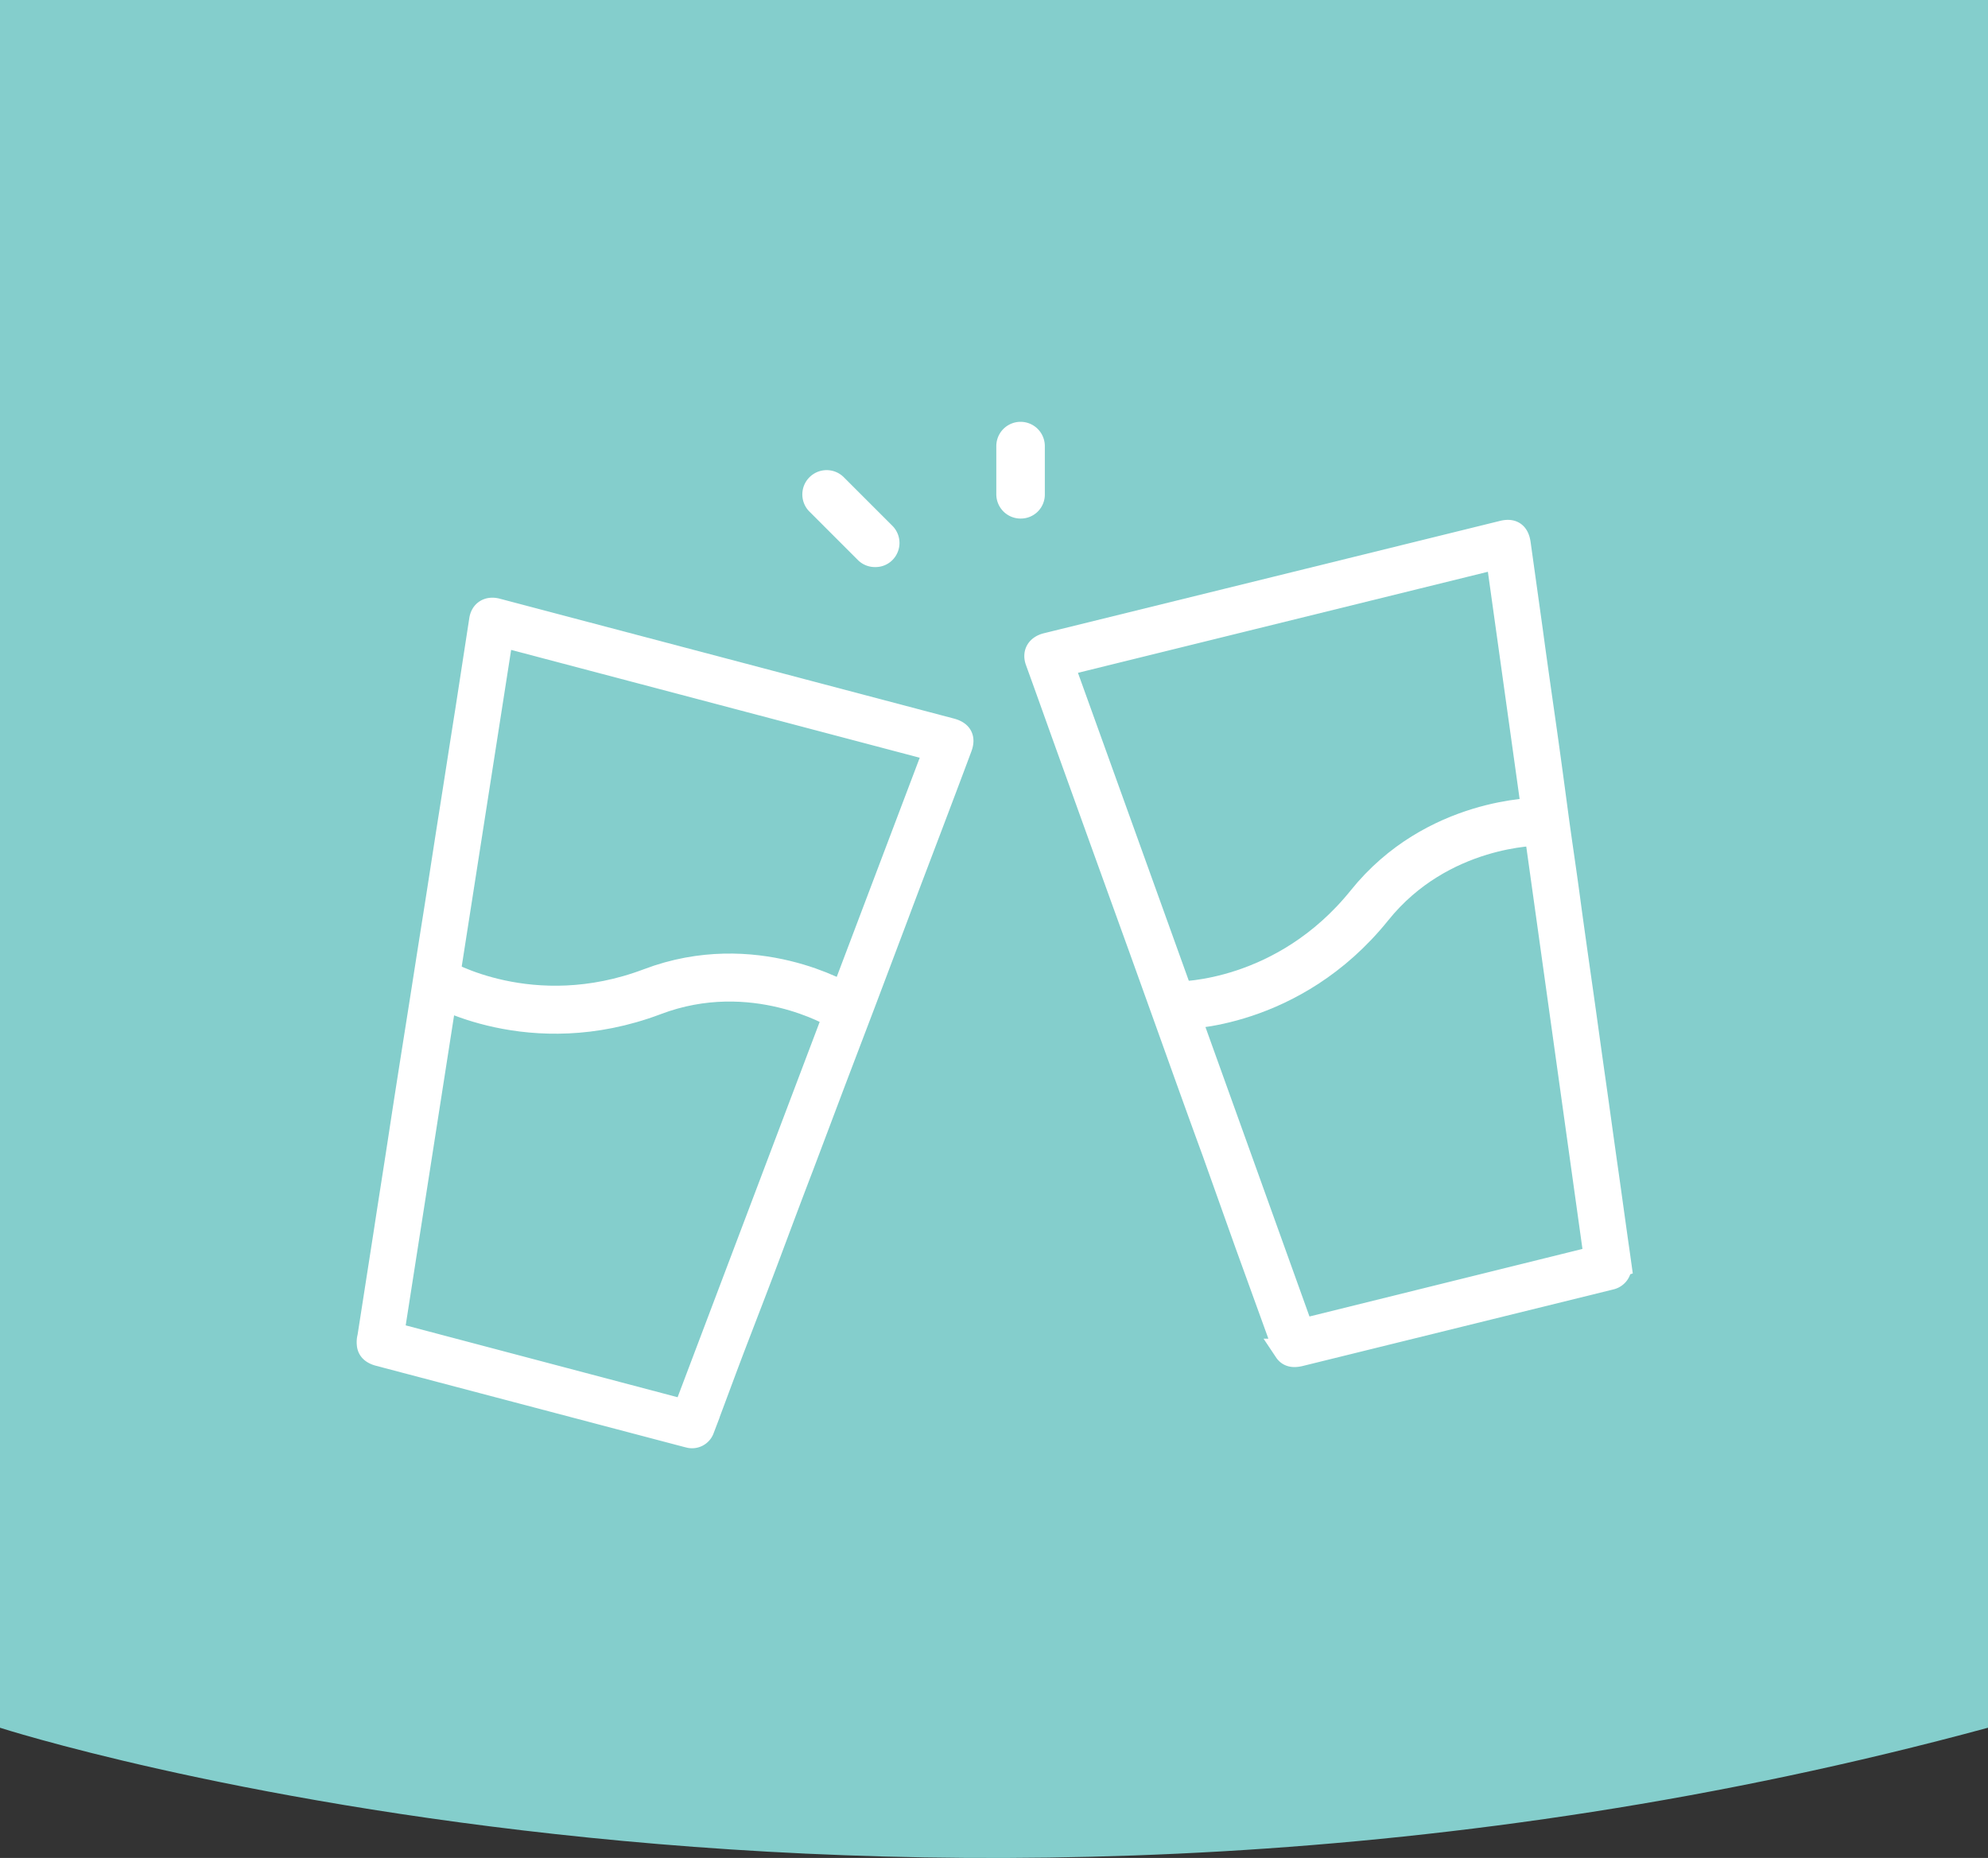 <?xml version="1.0" encoding="utf-8"?>
<svg id="Calque_1" data-name="Calque 1" xmlns="http://www.w3.org/2000/svg" viewBox="0 0 688.4 643.5">
    <rect x="0" y="0" width="688.4" height="643.5" fill="#333333" stroke="none"/>
    <defs>
        <style>
            .cls-1{fill:#84cecc;}.cls-2,.cls-3{fill:#fff;}.cls-3,.cls-4{stroke:#fff;stroke-miterlimit:10;}.cls-3{stroke-width:8.31px;}.cls-4{fill:none;stroke-linecap:round;stroke-width:16.62px;}
        </style>
    </defs>
    <title>Entre amis</title>
    <path class="cls-1" d="M515.5,214.5V812.9s314.3,101.5,688.4,0V214.5Z" transform="translate(-515.5 -214.5)"/>
    <path class="cls-2" d="M868.9,364.8a4.2,4.2,0,0,0-4.2,4.2v16.7a4.2,4.2,0,0,0,8.4,0V369A4.2,4.2,0,0,0,868.9,364.8Z"
          transform="translate(-515.5 -214.5)"/>
    <path class="cls-2"
          d="M868.9,394.1a8.4,8.4,0,0,1-8.4-8.4V369a8.4,8.4,0,1,1,16.8,0v16.7A8.3,8.3,0,0,1,868.9,394.1Zm0-29.3V369h0Z"
          transform="translate(-515.5 -214.5)"/>
    <path class="cls-2"
          d="M798.8,382.8a4.2,4.2,0,0,0,0,5.9l16.8,16.8a4.2,4.2,0,0,0,3,1.2,4.2,4.2,0,0,0,2.9-1.2,4.1,4.1,0,0,0,0-5.9l-16.8-16.8A4.1,4.1,0,0,0,798.8,382.8Z"
          transform="translate(-515.5 -214.5)"/>
    <path class="cls-2"
          d="M818.6,410.9a8.3,8.3,0,0,1-6-2.4l-16.8-16.8a8.4,8.4,0,0,1,0-11.9h0a8.4,8.4,0,0,1,11.9,0l16.8,16.8a8.4,8.4,0,0,1,0,11.9A8.2,8.2,0,0,1,818.6,410.9Zm-19.8-28.1,3,2.9h0Z"
          transform="translate(-515.5 -214.5)"/>
    <path class="cls-3"
          d="M766.4,446.7l78.4,20.7c3.3.9,4.4,2.8,3.1,6.1-3.5,9.4-7.1,18.9-10.7,28.4s-7.5,19.7-11.2,29.6l-11.2,29.7-10.5,27.6-11.2,29.7c-3.8,9.9-7.5,19.8-11.2,29.7s-7.5,19.7-11.3,29.6-6.9,18.4-10.4,27.7l-1.5,4a3.8,3.8,0,0,1-4.6,2.3l-.8-.2L646.7,683.5c-2.2-.6-3.4-1.7-3.5-3.5a6.5,6.5,0,0,1,.2-2.4l5.7-36.6c1.7-11.2,3.5-22.4,5.2-33.6s3.9-25.2,5.9-37.8,3.7-23.7,5.6-35.6,3.9-25.2,5.9-37.8,3.7-23.8,5.6-35.7l4.8-31.2c.4-2.9,2.6-4.2,5.5-3.4Zm73.1,27.4L689.1,434.4,651.3,676.6l101.4,26.8Q796.1,588.7,839.5,474.1Z"
          transform="translate(-515.5 -214.5)"/>
    <path class="cls-3"
          d="M957,418.4l78.7-19.4c3.4-.9,5.2.3,5.7,3.8l4.2,30.1c1.4,10.4,2.9,20.9,4.4,31.4s2.9,20.9,4.3,31.4,2.8,19.5,4.1,29.2,2.9,21,4.4,31.5,2.9,20.9,4.4,31.4,2.9,20.9,4.4,31.4,2.7,19.5,4.1,29.2l.6,4.3a4,4,0,0,1-2.9,4.3l-.8.2L965.5,683.6c-2.2.5-3.7.2-4.7-1.3a9.4,9.4,0,0,1-1-2.3l-12.6-34.8-11.4-32c-4.4-12-8.7-24-13-36s-8.1-22.6-12.2-34l-13-36-12.2-33.9c-3.6-10-7.1-19.9-10.7-29.8-1-2.7.2-4.8,3.1-5.6Zm77.2-11L883.3,444.6q41.6,115.5,83,230.8l101.8-25.2Z"
          transform="translate(-515.5 -214.5)"/>
    <path class="cls-4" d="M667.2,554.5s32.2,19.3,74.1,3.5c35.2-13.4,65.2,4.8,65.2,4.8"
          transform="translate(-515.5 -214.5)"/>
    <path class="cls-4" d="M924,562.7s37.6.3,65.7-34.6c23.5-29.3,58.6-29,58.6-29" transform="translate(-515.5 -214.5)"/>
</svg>